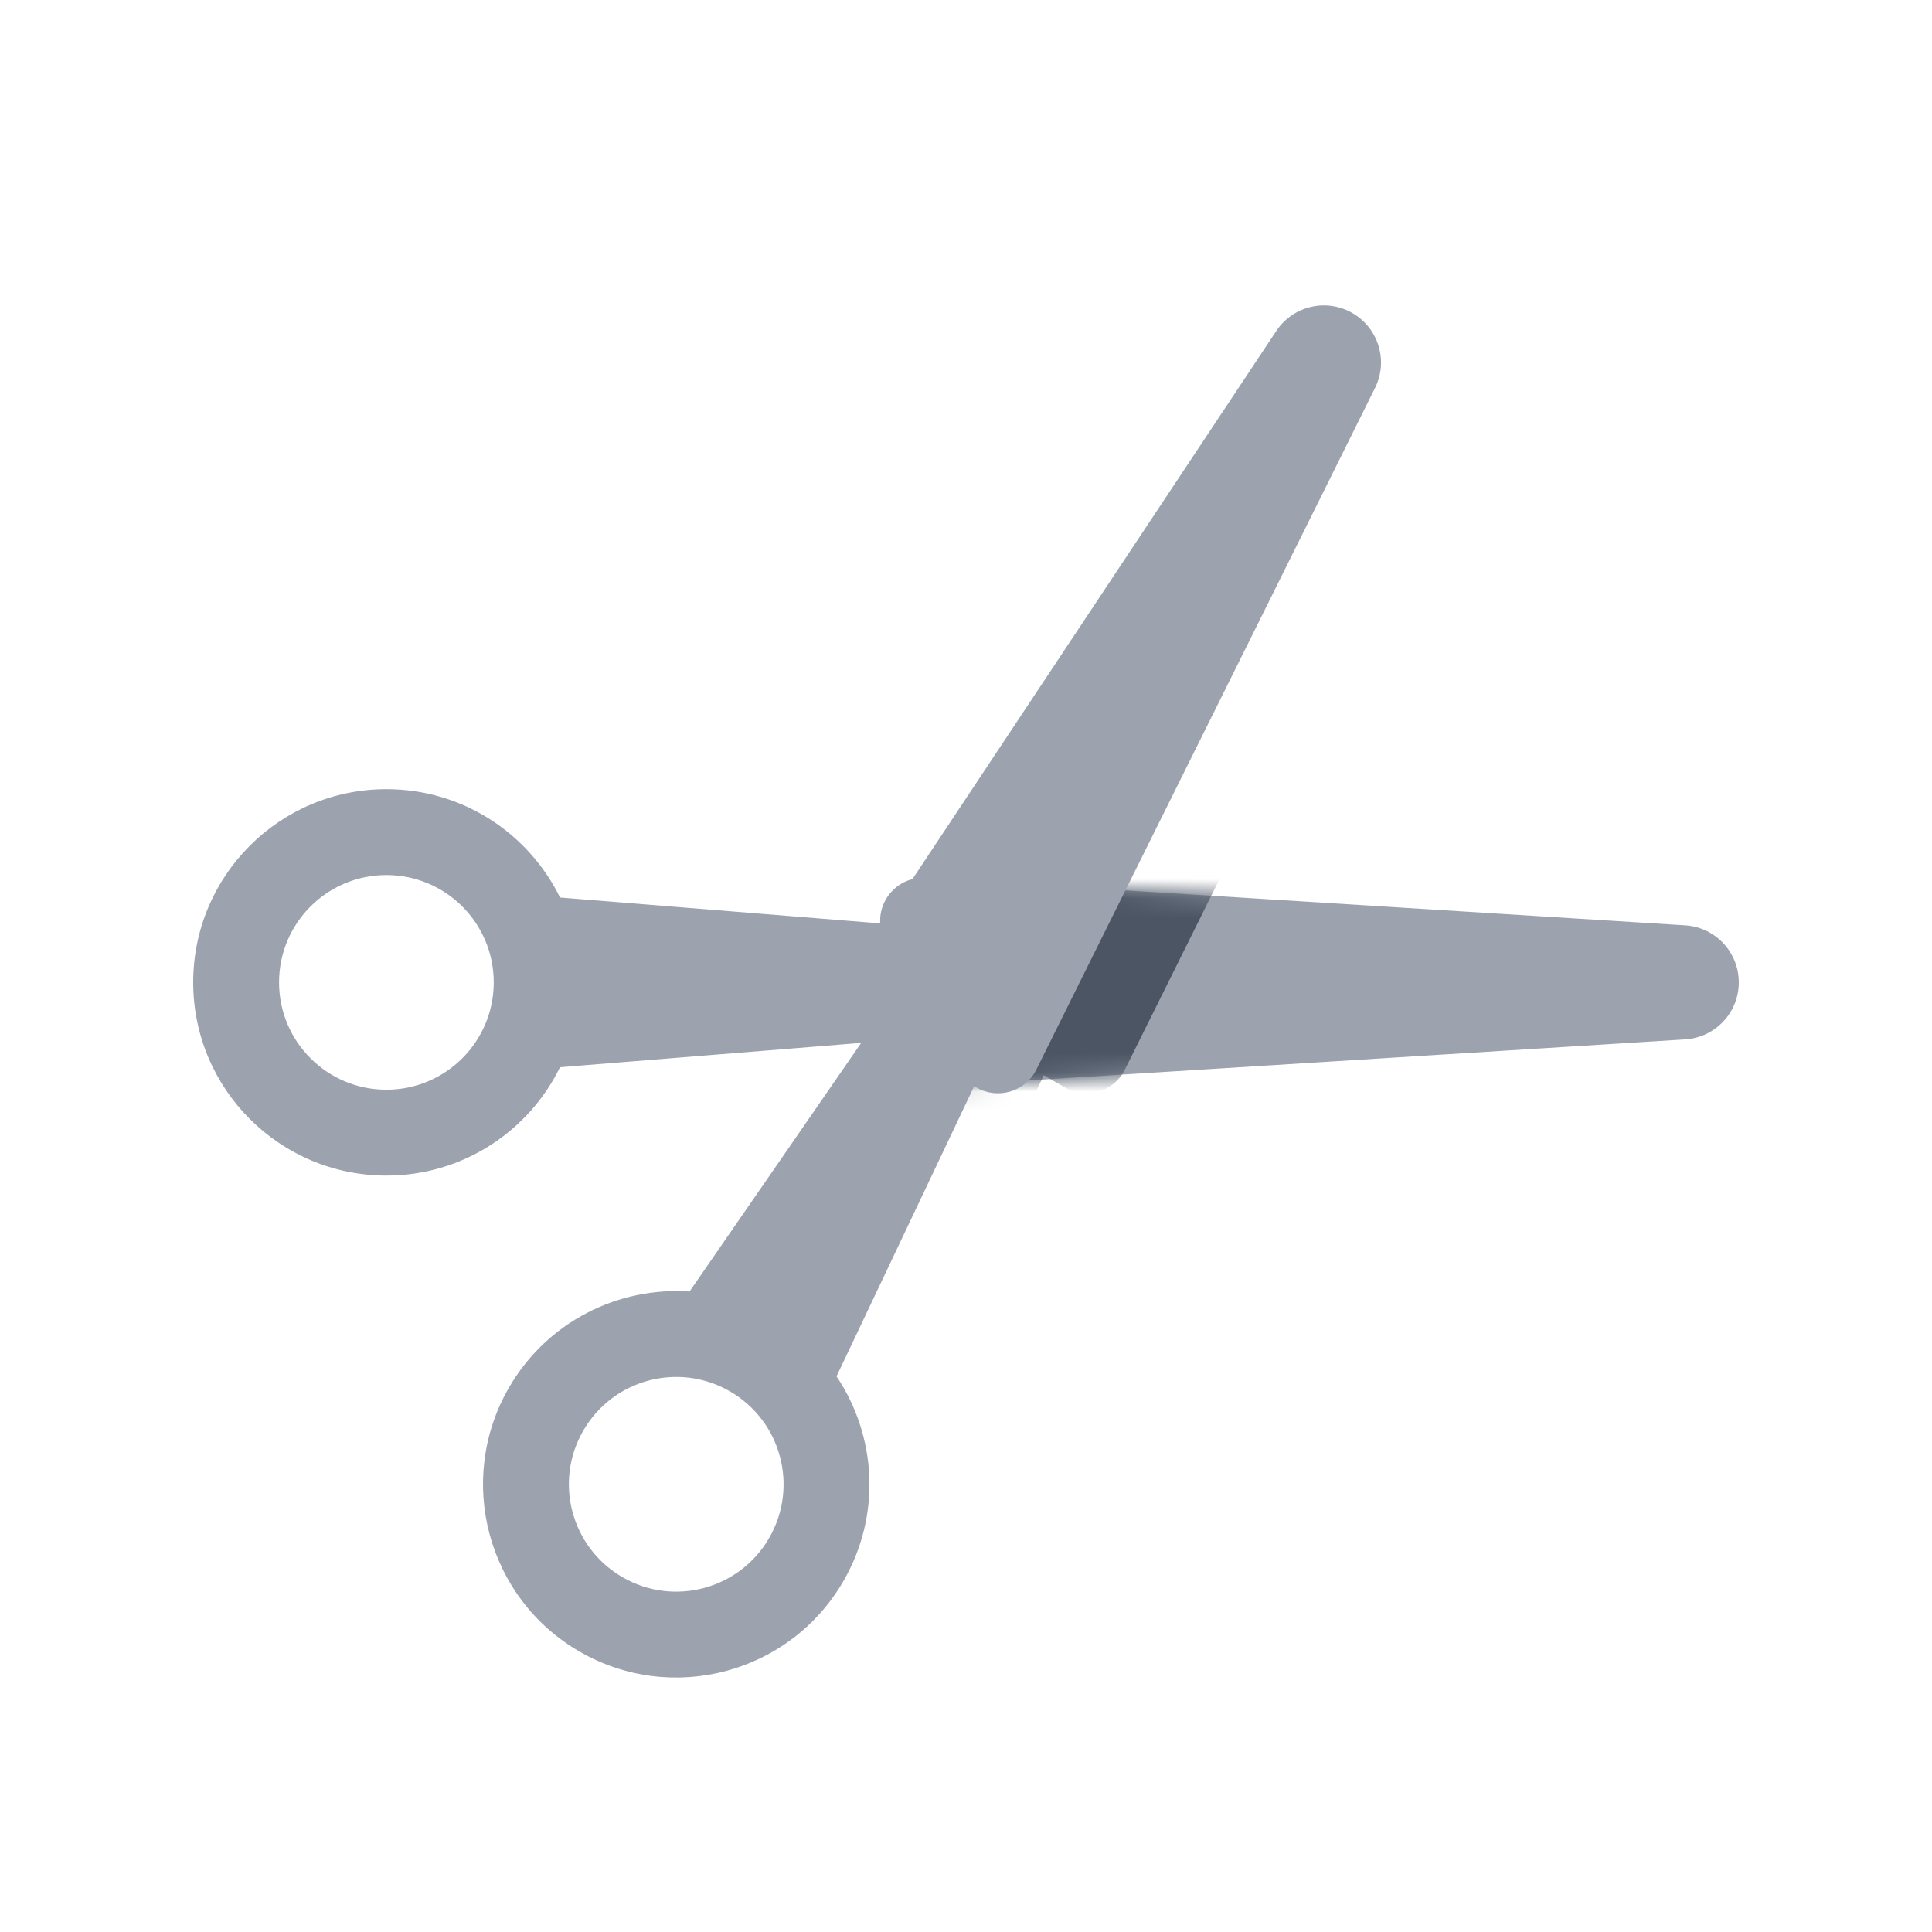 <svg width="100" height="100" viewBox="0 0 100 100" fill="none" xmlns="http://www.w3.org/2000/svg">
<path fill-rule="evenodd" clip-rule="evenodd" d="M90 50.847C90 49.286 88.786 47.993 87.228 47.896L47.916 45.439C46.637 45.359 45.556 46.375 45.556 47.657L45.556 47.794L28.986 46.456C27.36 43.134 23.947 40.847 20 40.847C14.477 40.847 10 45.324 10 50.847C10 56.37 14.477 60.847 20 60.847C23.947 60.847 27.36 58.56 28.986 55.239L45.556 53.9L45.556 54.037C45.556 55.319 46.637 56.335 47.916 56.255L87.228 53.798C88.786 53.701 90 52.408 90 50.847ZM14.444 50.847C14.444 53.915 16.932 56.403 20 56.403C23.068 56.403 25.556 53.915 25.556 50.847C25.556 47.779 23.068 45.292 20 45.292C16.932 45.292 14.444 47.779 14.444 50.847Z" fill="#9CA3AF"/>
<mask id="mask0_664_7982" style="mask-type:alpha" maskUnits="userSpaceOnUse" x="10" y="40" width="80" height="21">
<path fill-rule="evenodd" clip-rule="evenodd" d="M90 50.847C90 49.286 88.786 47.993 87.228 47.896L47.916 45.439C46.637 45.359 45.556 46.375 45.556 47.657L45.556 47.794L28.986 46.456C27.36 43.134 23.947 40.847 20 40.847C14.477 40.847 10 45.324 10 50.847C10 56.37 14.477 60.847 20 60.847C23.947 60.847 27.36 58.56 28.986 55.239L45.556 53.9L45.556 54.037C45.556 55.319 46.637 56.335 47.916 56.255L87.228 53.798C88.786 53.701 90 52.408 90 50.847ZM14.444 50.847C14.444 53.915 16.932 56.403 20 56.403C23.068 56.403 25.556 53.915 25.556 50.847C25.556 47.779 23.068 45.292 20 45.292C16.932 45.292 14.444 47.779 14.444 50.847Z" fill="#4B5563"/>
</mask>
<g mask="url(#mask0_664_7982)">
<path fill-rule="evenodd" clip-rule="evenodd" d="M74.585 16.205C73.233 15.425 71.507 15.83 70.644 17.131L48.86 49.947C48.325 50.753 48.387 51.775 48.928 52.503L39.024 66.849C35.335 66.596 31.648 68.409 29.674 71.827C26.913 76.61 28.551 82.726 33.334 85.487C38.117 88.249 44.233 86.61 46.995 81.827C48.968 78.409 48.694 74.309 46.631 71.24L54.025 55.655L55.126 56.29C56.236 56.931 57.657 56.503 58.227 55.355L75.755 20.082C76.45 18.683 75.938 16.986 74.585 16.205ZM35.556 81.638C38.214 83.172 41.611 82.262 43.145 79.605C44.68 76.948 43.769 73.55 41.112 72.016C38.455 70.482 35.057 71.392 33.523 74.049C31.989 76.707 32.899 80.104 35.556 81.638Z" fill="#4B5563"/>
</g>
<path fill-rule="evenodd" clip-rule="evenodd" d="M70.002 16.205C68.65 15.424 66.924 15.83 66.061 17.131L44.277 49.947C43.568 51.014 43.907 52.459 45.017 53.1L45.136 53.168L35.691 66.848C32.002 66.596 28.315 68.408 26.341 71.827C23.58 76.61 25.218 82.726 30.001 85.487C34.784 88.249 40.9 86.61 43.661 81.827C45.635 78.408 45.361 74.309 43.298 71.24L50.423 56.221L50.543 56.29C51.653 56.931 53.074 56.502 53.644 55.355L71.172 20.081C71.867 18.683 71.355 16.986 70.002 16.205ZM32.224 81.638C34.881 83.172 38.278 82.262 39.812 79.605C41.347 76.947 40.436 73.55 37.779 72.016C35.122 70.481 31.724 71.392 30.19 74.049C28.656 76.706 29.566 80.104 32.224 81.638Z" fill="#9CA3AF"/>
</svg>
